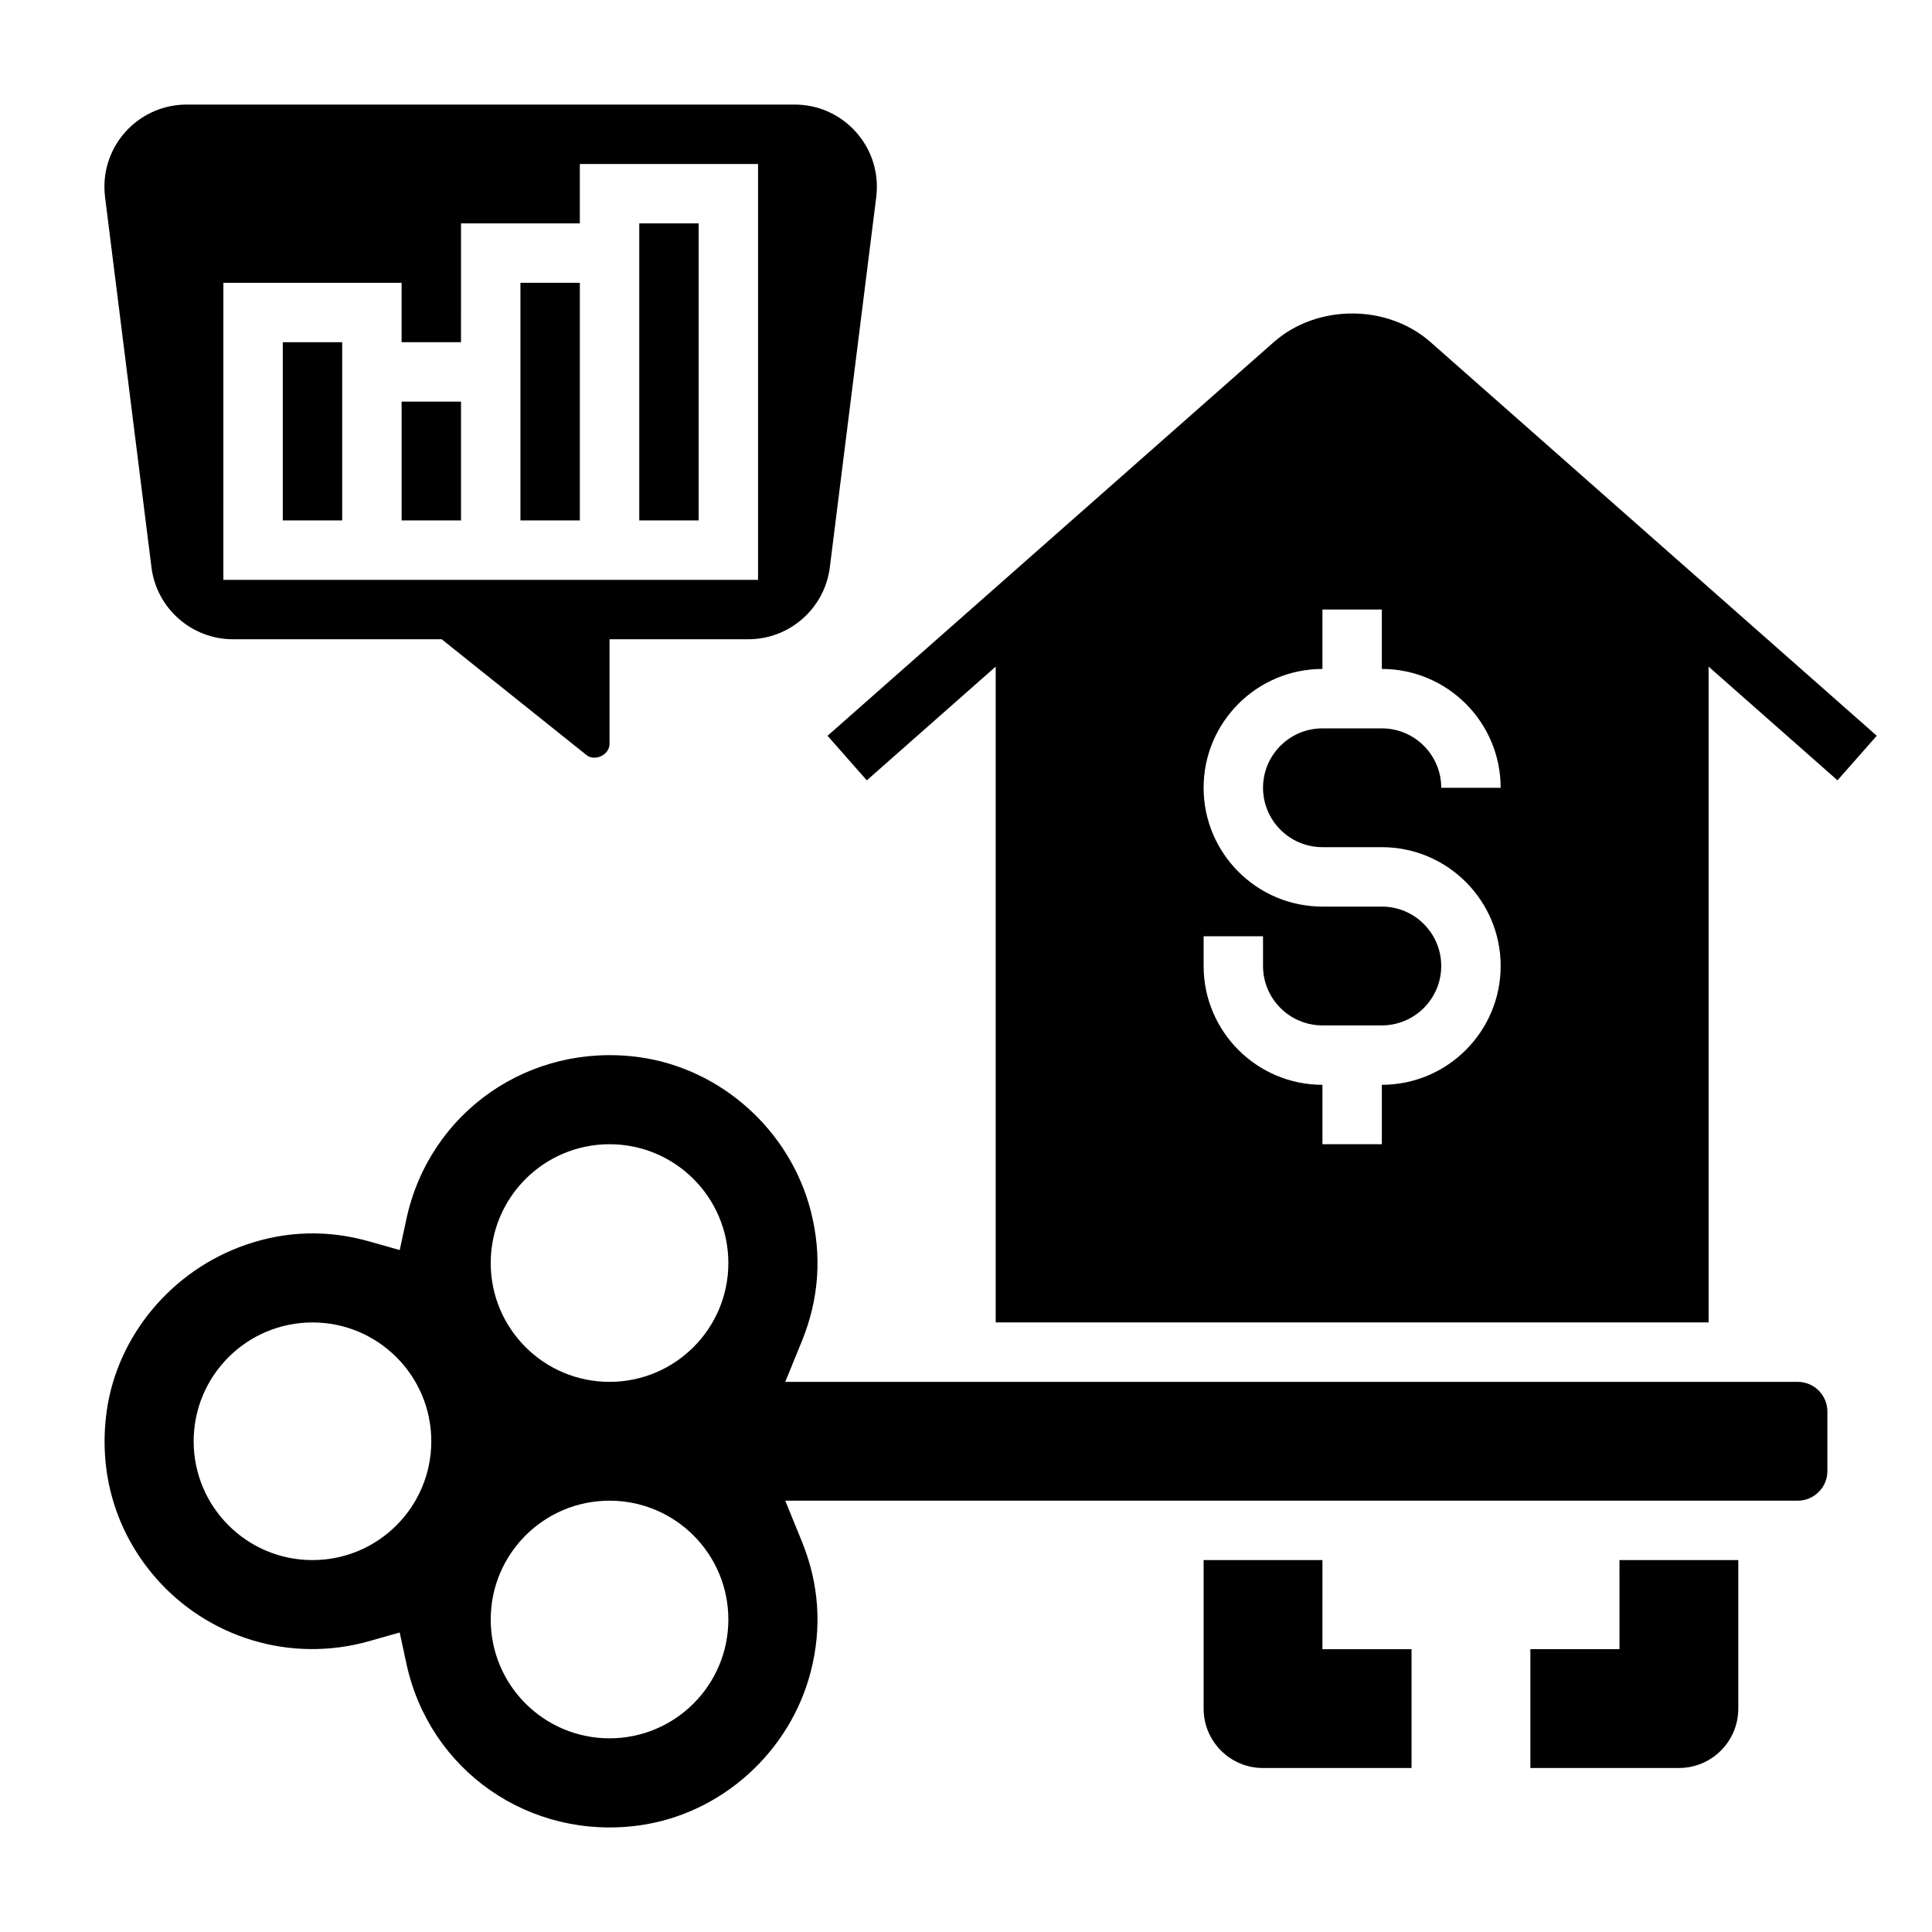 <?xml version="1.0" encoding="UTF-8"?>
<!-- Uploaded to: ICON Repo, www.svgrepo.com, Generator: ICON Repo Mixer Tools -->
<svg fill="#000000" width="800px" height="800px" version="1.1" viewBox="144 144 512 512" xmlns="http://www.w3.org/2000/svg">
 <g>
  <path d="m523.14 234.69c-11.5-10.148-30.102-10.156-41.605 0l-118.23 104.3 10.406 11.809 118.23-104.32-84.074 74.18v173.8h188.93v-173.8l34.156 30.133 10.406-11.809zm-28.68 133.82h15.742c17.367 0 31.488 14.121 31.488 31.488s-14.121 31.488-31.488 31.488v15.742h-15.742v-15.742c-17.367 0-31.488-14.121-31.488-31.488v-7.871h15.742v7.871c0 8.684 7.062 15.742 15.742 15.742h15.742c8.684 0 15.742-7.062 15.742-15.742 0-8.684-7.062-15.742-15.742-15.742h-15.742c-17.367 0-31.488-14.121-31.488-31.488 0-17.367 14.121-31.488 31.488-31.488v-15.742h15.742v15.742c17.367 0 31.488 14.121 31.488 31.488h-15.742c0-8.684-7.062-15.742-15.742-15.742h-15.742c-8.684 0-15.742 7.062-15.742 15.742 0 8.68 7.062 15.742 15.742 15.742z"/>
  <path d="m620.41 510.21h-268.31l4.426-10.84c4.535-11.148 5.336-22.695 2.371-34.32-5.481-21.469-23.773-37.887-45.5-40.887-29.023-3.969-55.578 14.469-61.699 42.91l-1.77 8.211-8.07-2.289c-10.973-3.117-21.973-2.816-32.684 0.875-19.625 6.762-34.109 24.098-36.902 44.137-2.25 16.238 2.356 31.914 12.973 44.113 13.754 15.793 35.629 22.742 56.602 16.801l8.078-2.297 1.77 8.219c6.125 28.457 32.691 46.902 61.707 42.91 21.727-3 40.012-19.43 45.492-40.887 2.969-11.637 2.164-23.176-2.371-34.32l-4.422-10.848h268.31c4.344 0 7.871-3.527 7.871-7.871v-15.742c0.004-4.348-3.523-7.875-7.871-7.875zm-393.6 47.23c-17.391 0-31.488-14.098-31.488-31.488s14.098-31.488 31.488-31.488 31.488 14.098 31.488 31.488-14.098 31.488-31.488 31.488zm78.723 47.234c-17.391 0-31.488-14.098-31.488-31.488s14.098-31.488 31.488-31.488 31.488 14.098 31.488 31.488-14.102 31.488-31.488 31.488zm0-94.465c-17.391 0-31.488-14.098-31.488-31.488s14.098-31.488 31.488-31.488 31.488 14.098 31.488 31.488-14.102 31.488-31.488 31.488z"/>
  <path d="m250.43 250.43h15.742v31.488h-15.742z"/>
  <path d="m218.94 234.69h15.742v47.23h-15.742z"/>
  <path d="m184.14 294.35c1.359 10.863 10.648 19.059 21.594 19.059h55.324l38.328 30.66c2.281 1.828 6.148-0.016 6.148-2.949v-27.711h36.785c10.949 0 20.23-8.195 21.594-19.059l12.305-98.164c0.109-0.906 0.164-1.801 0.164-2.707 0-12.004-9.762-21.766-21.766-21.766h-161.18c-12.004 0-21.766 9.762-21.766 21.766 0 0.906 0.055 1.801 0.164 2.699zm19.059-75.406h47.23v15.742h15.742l0.004-31.484h31.488v-15.746h47.23v110.21l-141.7 0.004z"/>
  <path d="m313.41 203.2h15.742v78.719h-15.742z"/>
  <path d="m281.92 234.69v47.23h15.746v-62.977h-15.746z"/>
  <path d="m573.18 581.05h-23.617v31.488h39.359c8.699 0 15.742-7.047 15.742-15.742v-39.359h-31.488z"/>
  <path d="m494.46 557.44h-31.488v39.359c0 8.699 7.047 15.742 15.742 15.742h39.359v-31.488h-23.617z"/>
 </g>
</svg>